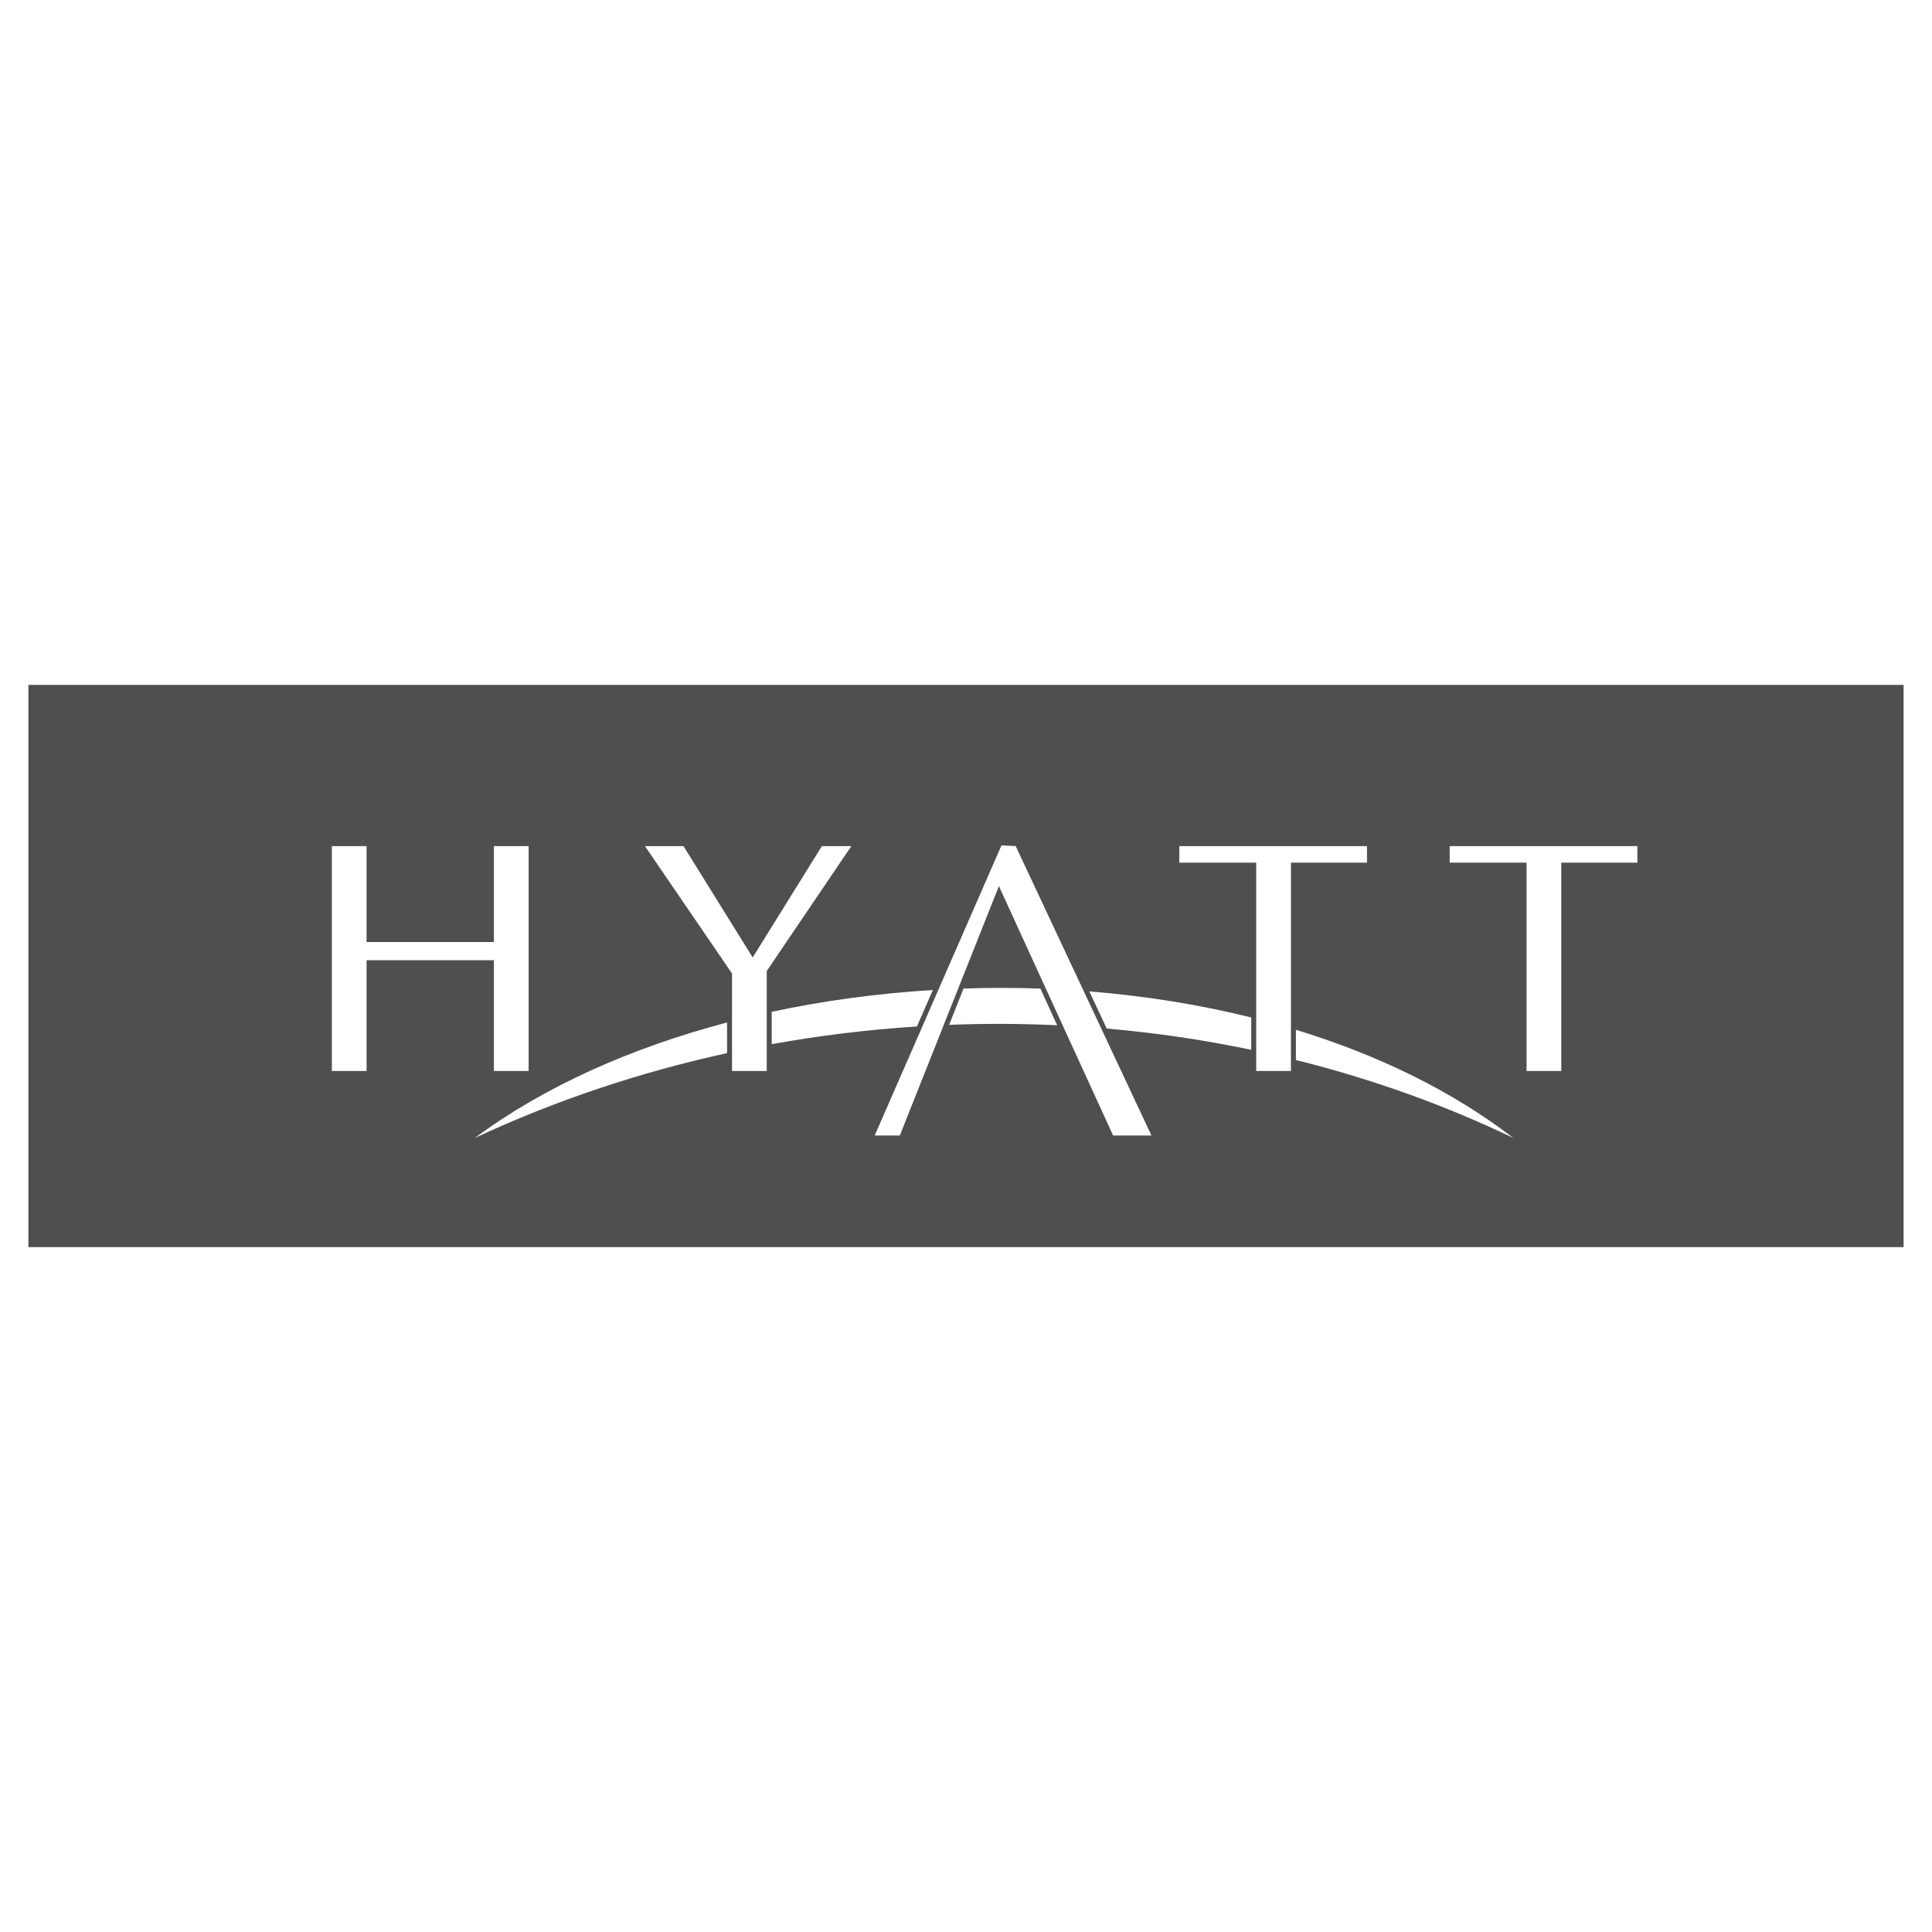 <svg xmlns="http://www.w3.org/2000/svg" width="2500" height="2500" viewBox="0 0 192.756 192.756"><g fill-rule="evenodd" clip-rule="evenodd"><path fill="#fff" d="M0 0h192.756v192.756H0V0z"/><path d="M189.922 124.424V68.332H2.834v56.092h187.088z" fill="#4f4f4f"/><path d="M72.539 102.014c-9.561 2.521-18.262 6.393-25.16 11.521 7.912-3.703 16.383-6.545 25.16-8.465v-3.056zM103.799 98.631c-2.553-.09-5.113-.09-7.666-.004l-1.438 3.621c3.583-.139 7.18-.128 10.778.039l-1.674-3.656zM93.072 98.773c-5.468.334-10.875 1.06-16.08 2.177v3.228c4.767-.863 9.61-1.452 14.489-1.766l1.591-3.639zM150.986 113.535c-6.186-4.751-13.611-8.326-21.695-10.791v3.012c7.432 1.851 14.711 4.428 21.695 7.779zM124.836 101.513c-5.215-1.296-10.648-2.158-16.154-2.6l1.738 3.704c4.83.418 9.648 1.127 14.416 2.121v-3.225z" fill="#ffffff"/><path fill="#fff" d="M64.346 84.417h3.848l6.691 10.772.211.338.21-.338 6.692-10.772h2.942l-8.399 12.399-.043.064V106.854h-3.464v-9.727l-.044-.064-8.644-12.646zM49.029 95.801H36.573V106.854h-3.465V84.417h3.465V93.986h12.703V84.417h3.465v22.437h-3.465V95.801h-.247zM99.902 88.934l-.24-.527-.215.538-9.671 24.343H87.27l12.648-28.945 1.414.067 13.547 28.878h-3.824L99.902 88.934zM128.797 86.314v20.54h-3.465V86.067H117.66v-1.65h18.725v1.65H128.797v.247zM155.77 86.314v20.54h-3.465V86.067h-7.67v-1.65h18.724v1.65h-7.589v.247z"/></g></svg>